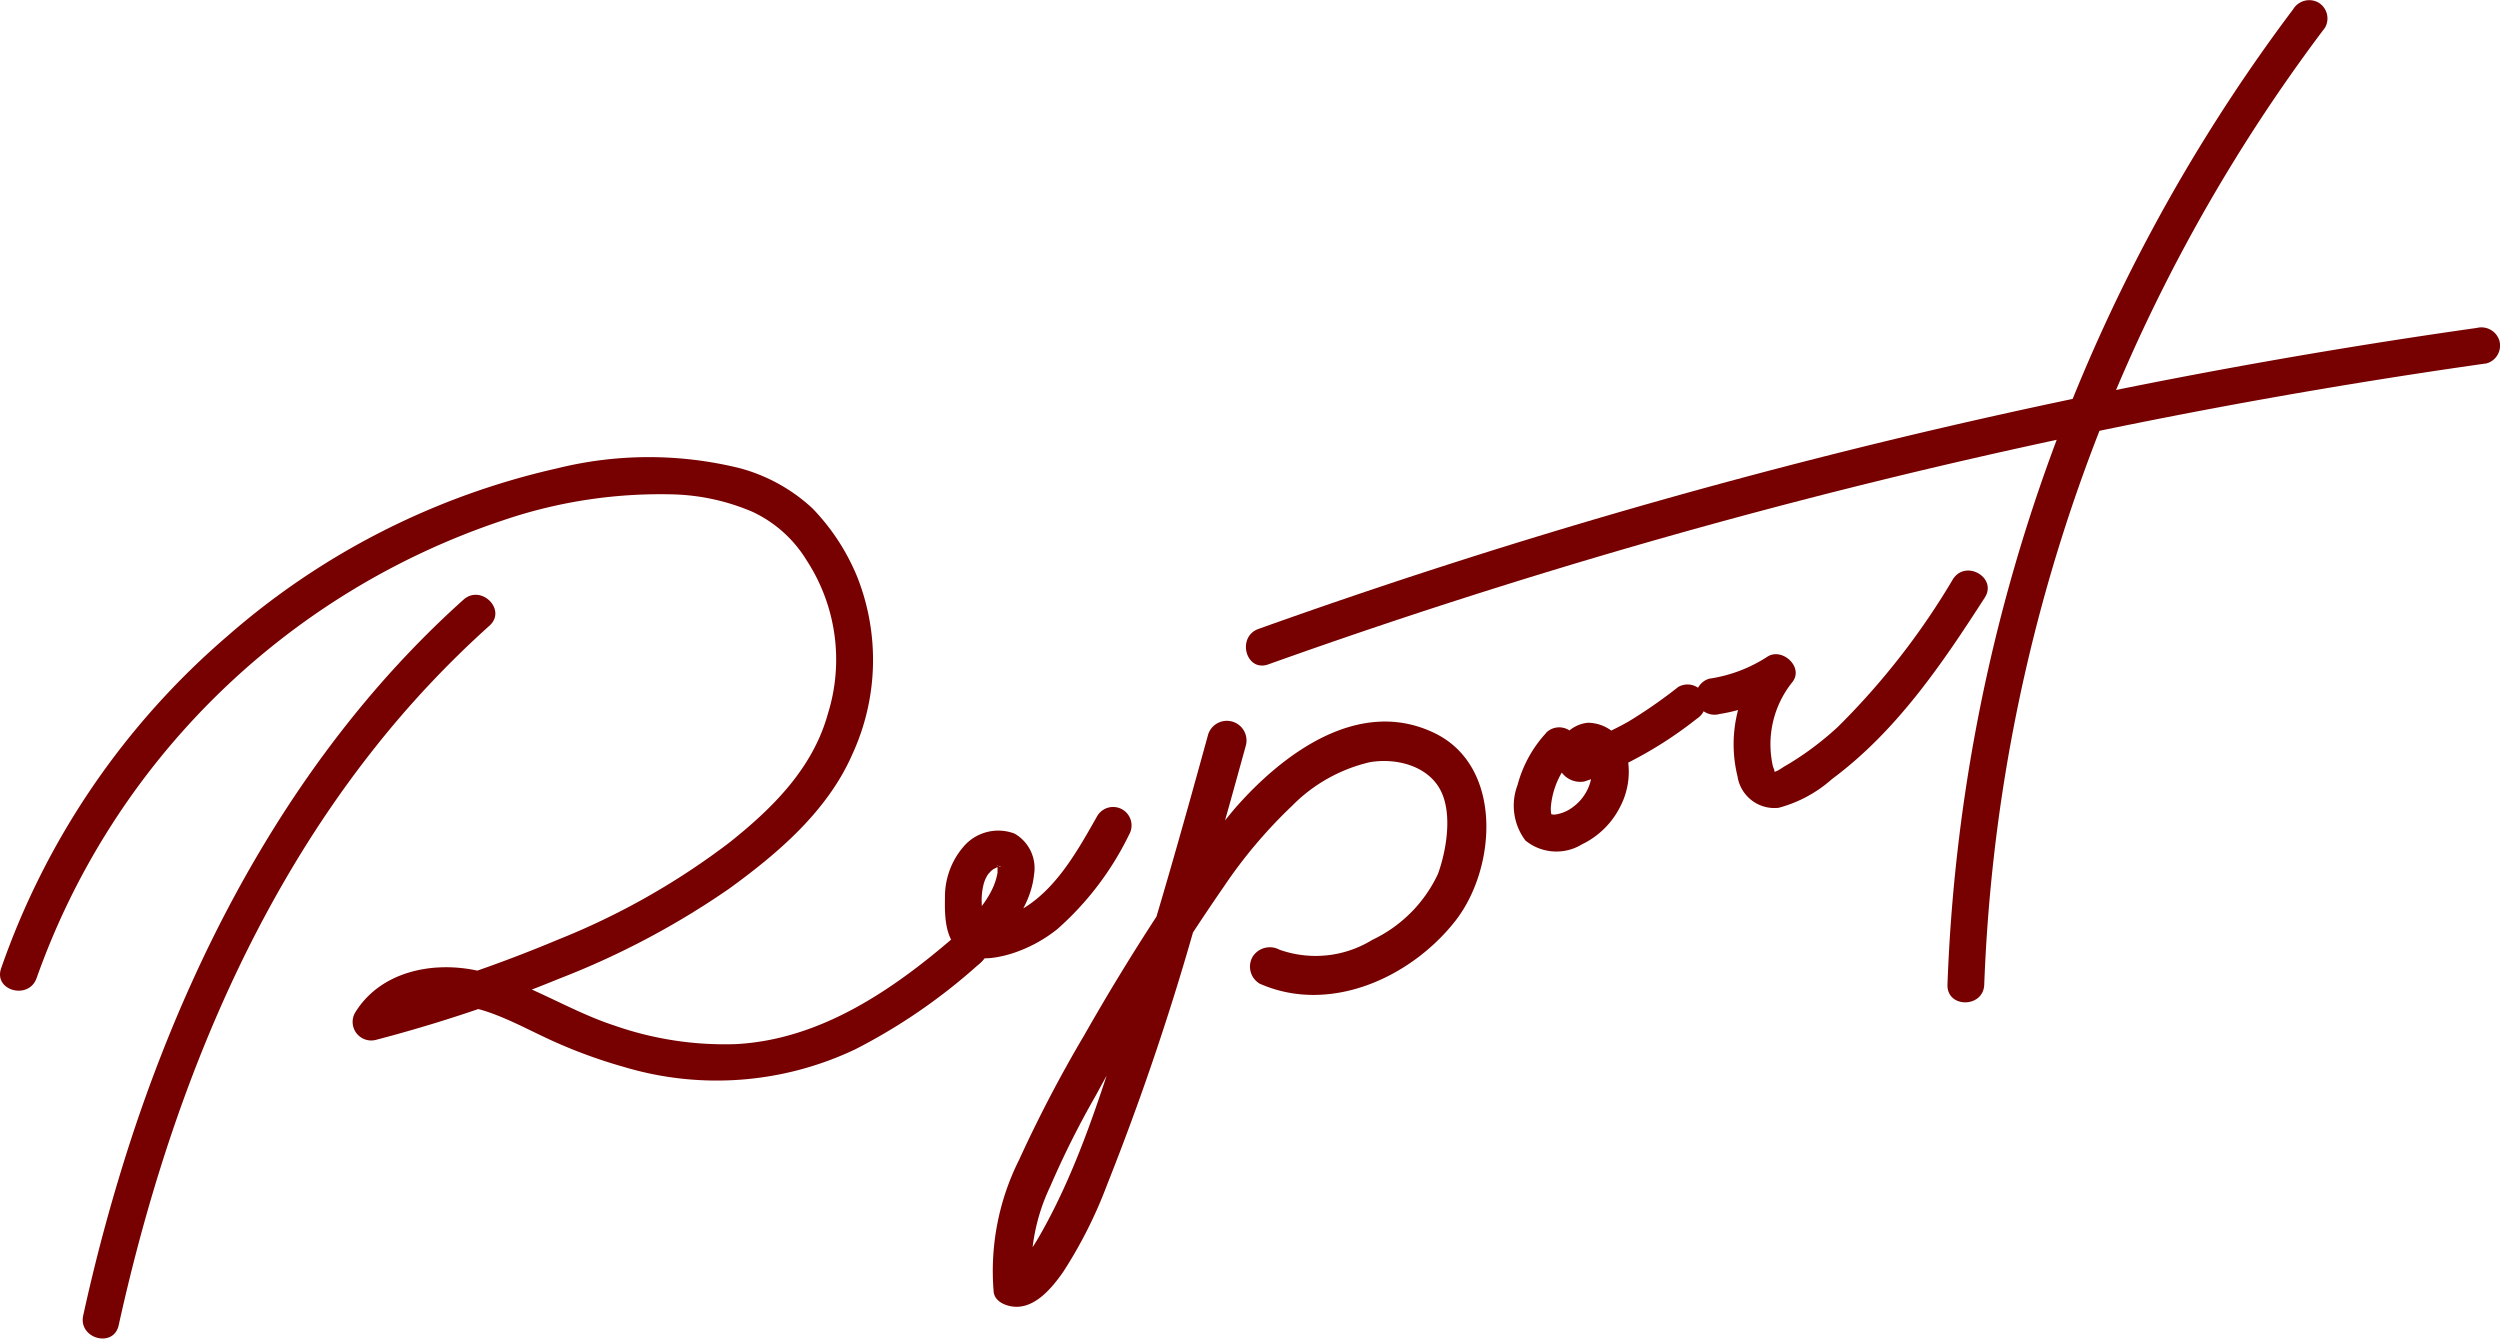 <svg xmlns="http://www.w3.org/2000/svg" width="146.854" height="78.626" viewBox="0 0 146.854 78.626"><g transform="translate(0 0)"><path d="M30.337,57.6C21.068,65.911,14.881,77.1,10.973,88.8A107.469,107.469,0,0,0,8,99.649c-.3,1.355,1.783,1.934,2.083.574,2.671-12.1,7.269-24.112,15.028-33.905a58.225,58.225,0,0,1,6.753-7.191c1.038-.93-.494-2.453-1.527-1.527" transform="translate(-3.112 -22.373)" fill="#760100"/><path d="M2.15,74.647A43.742,43.742,0,0,1,29.518,47.767,28.6,28.6,0,0,1,39.7,46.238,12.724,12.724,0,0,1,44.2,47.256a7.373,7.373,0,0,1,3.187,2.857,10.662,10.662,0,0,1,1.248,8.995c-.885,3.21-3.231,5.537-5.766,7.559A42.777,42.777,0,0,1,32.749,72.4a83.334,83.334,0,0,1-11.255,3.8l1.22,1.587c1.252-2.063,4.116-1.8,6.071-1.108,1.362.482,2.626,1.2,3.946,1.778a29.678,29.678,0,0,0,3.944,1.416A18.955,18.955,0,0,0,50.25,78.825,33.877,33.877,0,0,0,57.6,73.74c1.053-.91-.48-2.432-1.528-1.527-3.632,3.138-7.882,6.045-12.829,6.311A19.592,19.592,0,0,1,36.1,77.437c-2.763-.9-5.277-2.649-8.133-3.245-2.616-.545-5.648.084-7.117,2.5a1.092,1.092,0,0,0,1.22,1.587,84.971,84.971,0,0,0,10.82-3.615A47.992,47.992,0,0,0,42.8,69.417c2.883-2.087,5.8-4.569,7.26-7.9a13.256,13.256,0,0,0,.3-10.425,12.714,12.714,0,0,0-2.636-4.039,10.137,10.137,0,0,0-4.292-2.365,22.326,22.326,0,0,0-10.7.014A44.1,44.1,0,0,0,13.4,54.521,45.314,45.314,0,0,0,.067,74.072c-.462,1.314,1.624,1.879,2.083.574" transform="translate(0 -17.192)" fill="#760100"/><path d="M108.283,70.275c-1.517,5.526-3.074,11.044-4.823,16.5-1.383,4.314-2.75,8.835-5,12.8-.2.361-.419.716-.656,1.056q-.075.108-.152.214c-.129.176.05-.058-.03.04-.1.127-.21.252-.324.369-.092.094-.188.182-.288.267.29-.244-.074.013-.1.051-.142.193.154-.05-.049.013-.185.057.231.027.123-.015a.962.962,0,0,0-.18-.01l1.113.847a11.39,11.39,0,0,1,1.09-5.588,52.781,52.781,0,0,1,2.67-5.334,131.494,131.494,0,0,1,7.512-12.258,28.4,28.4,0,0,1,4.025-4.773,9.39,9.39,0,0,1,4.566-2.565c1.537-.268,3.455.2,4.191,1.712.664,1.37.313,3.475-.183,4.848a8.068,8.068,0,0,1-3.858,3.875,6.348,6.348,0,0,1-5.451.579,1.192,1.192,0,0,0-1.579.414,1.162,1.162,0,0,0,.414,1.579c4.092,1.817,8.857-.332,11.485-3.674,2.432-3.093,2.837-9.1-1.229-11.053-4.439-2.131-8.919,1.233-11.726,4.452a56.149,56.149,0,0,0-4.561,6.29q-2.241,3.435-4.266,7a78.593,78.593,0,0,0-3.827,7.319,14.572,14.572,0,0,0-1.5,7.786c.073.541.654.787,1.113.847,1.289.168,2.318-1.105,2.966-2.029a26.616,26.616,0,0,0,2.583-5.128,156.4,156.4,0,0,0,5.39-16.043c.956-3.25,1.869-6.512,2.767-9.779a1.155,1.155,0,0,0-2.226-.613" transform="translate(-37.319 -27.115)" fill="#760100"/><path d="M93.135,86.9c1.369-1.431,2.934-3.1,3.147-5.165a2.335,2.335,0,0,0-1.143-2.407,2.683,2.683,0,0,0-3.017.787,4.509,4.509,0,0,0-1.072,3.008c-.02,1,0,2.292.8,3.016.828.755,2.131.538,3.109.239a8.388,8.388,0,0,0,2.694-1.442,17.711,17.711,0,0,0,4.209-5.542A1.081,1.081,0,0,0,99.991,78.3c-1.358,2.4-2.94,5.282-5.813,6.049a4.829,4.829,0,0,1-.858.139c-.087.008-.166,0-.05.03.016,0,.059.039.054.058s-.041-.169-.051-.219c-.026-.137-.057-.65-.063-.928a3.852,3.852,0,0,1,.1-1.084,1.9,1.9,0,0,1,.262-.612,2.521,2.521,0,0,1,.24-.26c-.055.047.1-.068.087-.06.015-.01.272-.125.179-.1-.018.006.162-.054.105-.033.29-.107.043.065.05-.026,0,.062-.129-.074-.135-.077.149.07.054.09.018.018-.093-.184.041.264.023.076.006.061-.012.429.009.282-.21,1.509-1.539,2.771-2.536,3.813-.961,1,.564,2.534,1.527,1.527" transform="translate(-35.541 -30.36)" fill="#760100"/><path d="M121.37,51.351a364.273,364.273,0,0,1,55.5-15.039q8-1.5,16.063-2.642a1.086,1.086,0,0,0,.754-1.328,1.106,1.106,0,0,0-1.328-.755,364.285,364.285,0,0,0-56.12,12.538q-7.78,2.4-15.446,5.143c-1.3.465-.739,2.553.574,2.083" transform="translate(-46.867 -12.324)" fill="#760100"/><path d="M207.961.537a101.435,101.435,0,0,0-20.311,57.3c-.05,1.391,2.11,1.388,2.16,0A99.372,99.372,0,0,1,209.826,1.627a1.089,1.089,0,0,0-.388-1.478,1.105,1.105,0,0,0-1.478.388" transform="translate(-73.252 0)" fill="#760100"/><path d="M147.789,68.781A7.247,7.247,0,0,0,146.1,71.85a3.405,3.405,0,0,0,.461,3.26,2.879,2.879,0,0,0,3.325.224,4.861,4.861,0,0,0,2.206-2.14,4.444,4.444,0,0,0,.449-3.029,2.373,2.373,0,0,0-2.31-1.972,2.016,2.016,0,0,0-1.777,2.387,1.36,1.36,0,0,0,1.556,1.067,10.729,10.729,0,0,0,1.463-.58,23.647,23.647,0,0,0,5.158-3.111,1.115,1.115,0,0,0,.388-1.478,1.088,1.088,0,0,0-1.478-.388,28.746,28.746,0,0,1-2.972,2.061,20.9,20.9,0,0,1-3.133,1.413l.832.109c.345.256.268.33.277.6-.059.111-.057.11,0,0l-.051.06c.223-.118-.04,0-.074,0a.409.409,0,0,1-.191-.02l.11.033a.117.117,0,0,1-.1-.046l.079.079c-.037-.136.07.127.085.162-.055-.126.042.163.049.192.051.208.017-.008.026.188a2.735,2.735,0,0,1-1.079,2.189,2.253,2.253,0,0,1-1.136.482c-.044,0-.274-.04-.163,0,.021.007.084.136.008.009a.5.5,0,0,1-.045-.121c0-.014-.012-.221-.01-.3a4.75,4.75,0,0,1,1.256-2.878,1.1,1.1,0,0,0,0-1.527,1.091,1.091,0,0,0-1.527,0" transform="translate(-56.956 -25.738)" fill="#760100"/><path d="M164.767,63.408A10.051,10.051,0,0,0,168.7,61.9l-1.478-1.478a7.887,7.887,0,0,0-1.37,6.636,2.194,2.194,0,0,0,2.42,1.853,7.683,7.683,0,0,0,3.134-1.69c3.783-2.807,6.452-6.74,8.971-10.655.755-1.172-1.114-2.257-1.865-1.09a43.009,43.009,0,0,1-6.755,8.674,18.2,18.2,0,0,1-2.027,1.623c-.364.249-.737.488-1.12.707-.105.06-.522.374-.666.312.177.076.009-.244-.009-.307a5.835,5.835,0,0,1,1.152-4.972c.666-.874-.615-2.037-1.478-1.478a8.516,8.516,0,0,1-3.412,1.292,1.089,1.089,0,0,0-.754,1.329,1.105,1.105,0,0,0,1.328.754" transform="translate(-63.789 -21.46)" fill="#760100"/></g></svg>